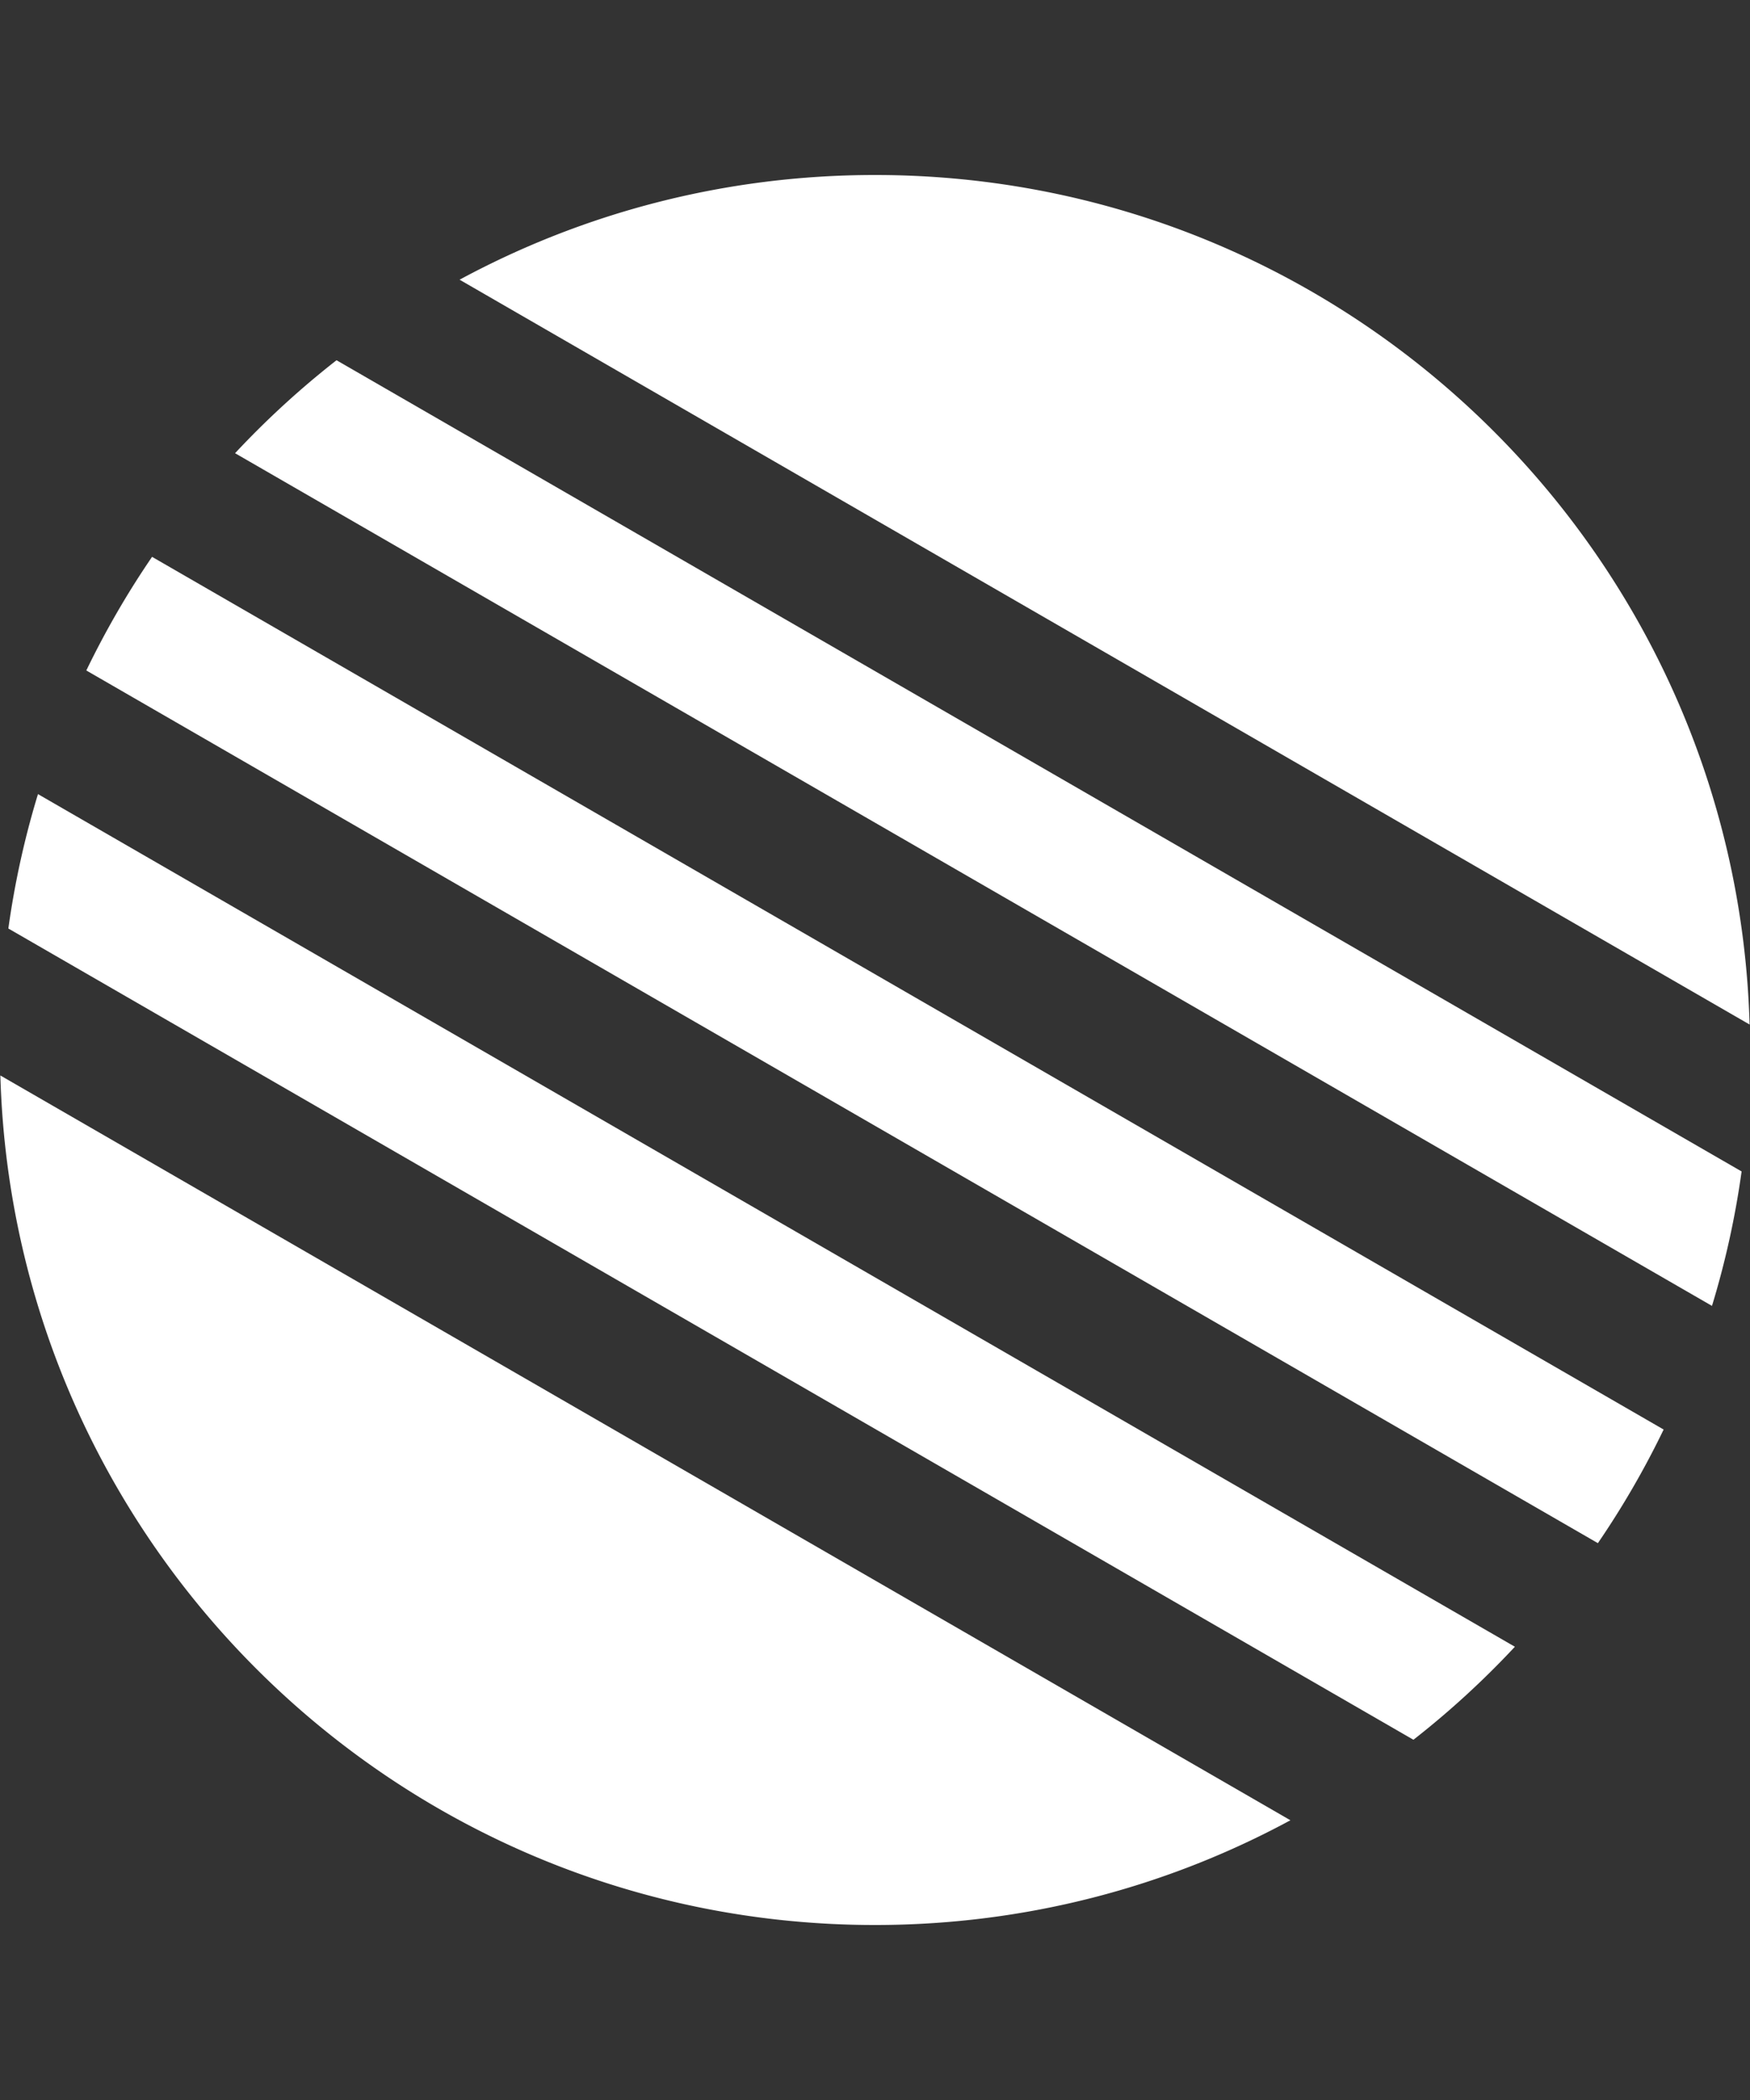 <svg xmlns="http://www.w3.org/2000/svg" width="40" height="48" fill="none"><rect width="100%" height="100%" fill="#333333" stroke="none"/><path fill="#fff" d="M39.991 23.418C39.683 12.64 30.851 4 20 4c-3.436 0-6.67.867-9.495 2.393zM7.692 8.234a20.117 20.117 0 0 0-2.319 2.125l33.758 19.49c.303-.994.531-2.02.677-3.073zM34.626 37.64a20.123 20.123 0 0 1-2.319 2.126L.191 21.223c.146-1.052.374-2.079.677-3.072zm1.897-2.368L1.973 15.325c.438-.906.94-1.774 1.503-2.597l34.55 19.947c-.437.906-.94 1.773-1.503 2.597zM20 44c3.436 0 6.67-.867 9.495-2.394L.008 24.582C.316 35.359 9.148 44 20 44z"/></svg>